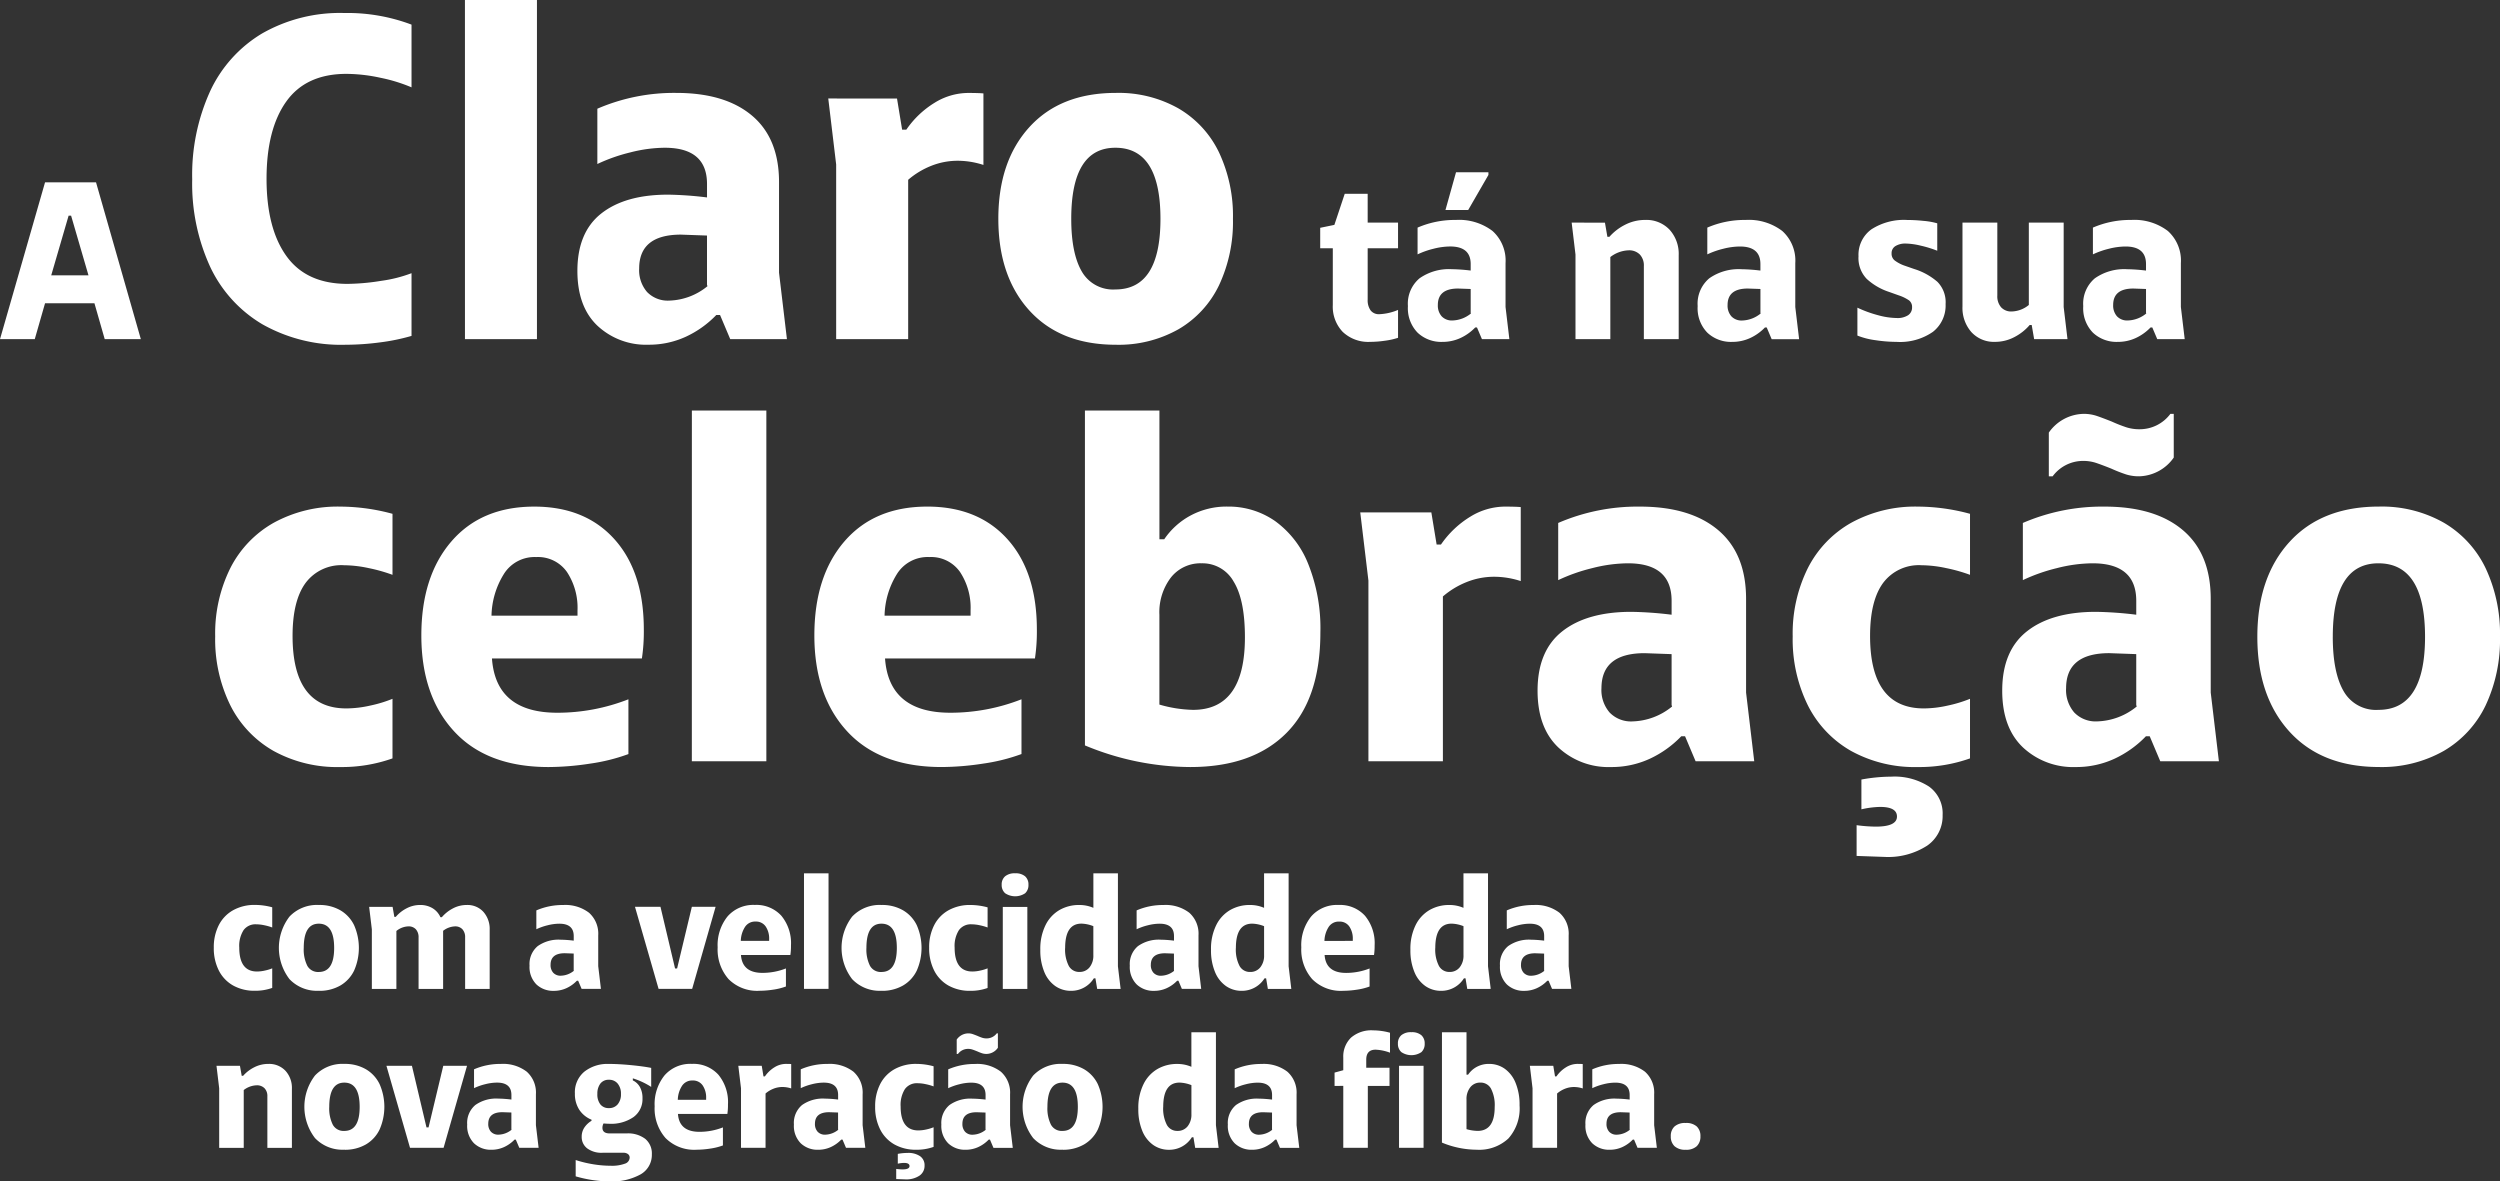<svg id="Grupo_7204" data-name="Grupo 7204" xmlns="http://www.w3.org/2000/svg" xmlns:xlink="http://www.w3.org/1999/xlink" width="408.989" height="193.276" viewBox="0 0 408.989 193.276">
  <rect x="0" y="0" width="408.989" height="193.276" fill="#333333" stroke="none"/>
  <defs>
    <clipPath id="clip-path">
      <rect id="Retângulo_1451" data-name="Retângulo 1451" width="408.989" height="193.276" fill="none"/>
    </clipPath>
  </defs>
  <g id="Grupo_7203" data-name="Grupo 7203" clip-path="url(#clip-path)">
    <path id="Caminho_5444" data-name="Caminho 5444" d="M379.592,100.286q0-12.027,7.467-12.026,7.624,0,7.625,12.026,0,11.951-7.625,11.949a6.082,6.082,0,0,1-5.7-3.066q-1.769-3.065-1.769-8.883m7.546,21.3a20.579,20.579,0,0,0,10.612-2.634,17.217,17.217,0,0,0,6.839-7.429,25.184,25.184,0,0,0,2.359-11.241,25.2,25.2,0,0,0-2.359-11.241,17.232,17.232,0,0,0-6.839-7.428,20.569,20.569,0,0,0-10.612-2.634q-9.355,0-14.621,5.778t-5.266,15.524q0,9.748,5.266,15.525t14.621,5.778m-54-54.711v7.153h.628a6.181,6.181,0,0,1,4.952-2.516,6.7,6.7,0,0,1,2.122.315q.944.314,2.516.943a24.037,24.037,0,0,0,2.4.944,7.036,7.036,0,0,0,2.161.314,7.109,7.109,0,0,0,5.659-3.066V63.812h-.55a6.25,6.25,0,0,1-5.031,2.516,7.048,7.048,0,0,1-2.162-.314,24.128,24.128,0,0,1-2.4-.944q-1.573-.627-2.516-.943a6.7,6.7,0,0,0-2.122-.315,7.1,7.1,0,0,0-5.659,3.067m2.829,41.819q0-5.737,7.075-5.739l4.4.157v8.332l.079.236a10.664,10.664,0,0,1-6.446,2.437,4.865,4.865,0,0,1-3.774-1.454,5.636,5.636,0,0,1-1.336-3.969m15.408,11.948h9.59l-1.336-11.241V94.077q0-7.388-4.559-11.242t-12.813-3.851a32.728,32.728,0,0,0-13.363,2.673V91.01a28.954,28.954,0,0,1,5.581-1.965,24.127,24.127,0,0,1,5.817-.786q7.153,0,7.154,6.132v2.279a60.343,60.343,0,0,0-6.6-.471q-7.232,0-11.28,3.184t-4.048,9.708q0,6.054,3.38,9.276a12.017,12.017,0,0,0,8.646,3.223,14.888,14.888,0,0,0,6.289-1.336,17.132,17.132,0,0,0,5.189-3.694h.628ZM301.691,131.1v5.031l4.481.157a11.784,11.784,0,0,0,7.074-1.847,5.875,5.875,0,0,0,2.516-4.991,5.4,5.4,0,0,0-2.241-4.677,10.391,10.391,0,0,0-6.171-1.611,27.335,27.335,0,0,0-4.874.471v4.874a14.743,14.743,0,0,1,3.066-.393q2.752,0,2.752,1.572,0,1.65-3.459,1.651a24.744,24.744,0,0,1-3.144-.236m18.552-40.955V80.163a32.776,32.776,0,0,0-8.49-1.179,21.76,21.76,0,0,0-10.927,2.634,17.692,17.692,0,0,0-7.114,7.428,24.007,24.007,0,0,0-2.477,11.162,24.422,24.422,0,0,0,2.477,11.28,17.7,17.7,0,0,0,7.074,7.468,21.55,21.55,0,0,0,10.887,2.634,24.72,24.72,0,0,0,8.569-1.415v-9.747a21.362,21.362,0,0,1-3.617,1.1,18.151,18.151,0,0,1-3.93.472q-8.806,0-8.8-11.87,0-5.737,2.123-8.646a7.285,7.285,0,0,1,6.289-2.909,19.843,19.843,0,0,1,4.048.471,26.4,26.4,0,0,1,3.892,1.1M259.95,108.7q0-5.737,7.074-5.739l4.4.157v8.332l.079.236a10.662,10.662,0,0,1-6.446,2.437,4.862,4.862,0,0,1-3.773-1.454,5.635,5.635,0,0,1-1.337-3.969m15.407,11.948h9.59l-1.335-11.241V94.077q0-7.388-4.559-11.242t-12.813-3.851a32.733,32.733,0,0,0-13.364,2.673V91.01a28.965,28.965,0,0,1,5.582-1.965,24.125,24.125,0,0,1,5.816-.786q7.153,0,7.154,6.132v2.279a60.327,60.327,0,0,0-6.6-.471q-7.234,0-11.28,3.184t-4.049,9.708q0,6.054,3.38,9.276a12.02,12.02,0,0,0,8.648,3.223,14.888,14.888,0,0,0,6.289-1.336A17.127,17.127,0,0,0,273,116.559h.628ZM220.489,79.928l1.337,11.162v29.556H234.01V93.683a13.678,13.678,0,0,1,3.891-2.358,12.059,12.059,0,0,1,4.52-.865,14.062,14.062,0,0,1,4.324.708V79.062q-.787-.076-2.594-.079a10.864,10.864,0,0,0-5.66,1.651,15.826,15.826,0,0,0-4.8,4.559h-.707l-.865-5.266ZM187.63,111.37v-14.7a9.355,9.355,0,0,1,1.887-6.092,6.159,6.159,0,0,1,5.031-2.318,5.822,5.822,0,0,1,5.227,2.987q1.847,2.987,1.847,9.118,0,11.871-8.489,11.87a21.1,21.1,0,0,1-5.5-.865m-12.184,6.681a45.3,45.3,0,0,0,17.215,3.538q10.218,0,15.761-5.582t5.541-16.429a28.273,28.273,0,0,0-2-11.241,15.862,15.862,0,0,0-5.425-7,13.314,13.314,0,0,0-7.742-2.358,12.453,12.453,0,0,0-6.053,1.454,12.157,12.157,0,0,0-4.324,3.891h-.787V63.262H175.447Zm-32.78-21.224a13.39,13.39,0,0,1,1.966-6.721,5.917,5.917,0,0,1,5.345-2.869,5.784,5.784,0,0,1,5.031,2.437,10.627,10.627,0,0,1,1.729,6.289v.864Zm22.4,22.639v-8.961a31.842,31.842,0,0,1-11.634,2.2q-10.062,0-10.69-8.882h24.525a29.508,29.508,0,0,0,.314-4.717q0-9.433-4.8-14.779t-13.127-5.345q-8.648,0-13.56,5.7t-4.913,15.367q0,9.9,5.385,15.722t15.446,5.817a45.506,45.506,0,0,0,6.722-.551,30.565,30.565,0,0,0,6.327-1.572m-53.924,1.179H123.33V63.262H111.145ZM78.365,96.828a13.389,13.389,0,0,1,1.965-6.721,5.917,5.917,0,0,1,5.346-2.869,5.786,5.786,0,0,1,5.031,2.437,10.627,10.627,0,0,1,1.729,6.289v.864Zm22.4,22.639v-8.961a31.842,31.842,0,0,1-11.634,2.2q-10.064,0-10.691-8.882H102.97a29.633,29.633,0,0,0,.314-4.717q0-9.433-4.8-14.779T85.361,78.984q-8.648,0-13.559,5.7t-4.913,15.367q0,9.9,5.384,15.722T87.72,121.59a45.492,45.492,0,0,0,6.721-.551,30.576,30.576,0,0,0,6.328-1.572m-38.6-29.32V80.163a32.762,32.762,0,0,0-8.489-1.179,21.757,21.757,0,0,0-10.927,2.634,17.688,17.688,0,0,0-7.115,7.428,24.006,24.006,0,0,0-2.476,11.162,24.421,24.421,0,0,0,2.476,11.28,17.7,17.7,0,0,0,7.075,7.468A21.55,21.55,0,0,0,53.6,121.59a24.709,24.709,0,0,0,8.568-1.415v-9.747a21.318,21.318,0,0,1-3.616,1.1,18.16,18.16,0,0,1-3.931.472q-8.8,0-8.8-11.87,0-5.737,2.122-8.646a7.288,7.288,0,0,1,6.289-2.909,19.853,19.853,0,0,1,4.049.471,26.38,26.38,0,0,1,3.891,1.1" transform="translate(2.042 3.895)" fill="#fff"/>
    <path id="Caminho_5445" data-name="Caminho 5445" d="M273.716,178.319a2.5,2.5,0,0,0,1.814-.583,2.161,2.161,0,0,0,.6-1.619,2.122,2.122,0,0,0-.6-1.607,2.544,2.544,0,0,0-1.814-.569,2.588,2.588,0,0,0-1.826.569,2.094,2.094,0,0,0-.609,1.607,2.132,2.132,0,0,0,.609,1.619,2.547,2.547,0,0,0,1.826.583m-12.954-4.248q0-1.892,2.332-1.892l1.451.052v2.746l.025.078a3.511,3.511,0,0,1-2.124.8,1.606,1.606,0,0,1-1.244-.48,1.856,1.856,0,0,1-.441-1.308m5.079,3.937H269l-.441-3.7v-5.052a4.58,4.58,0,0,0-1.5-3.7,6.358,6.358,0,0,0-4.223-1.27,10.786,10.786,0,0,0-4.4.881v3.083a9.545,9.545,0,0,1,1.84-.648,7.968,7.968,0,0,1,1.917-.259q2.357,0,2.358,2.021v.75a20.051,20.051,0,0,0-2.177-.155A5.882,5.882,0,0,0,258.651,171a3.823,3.823,0,0,0-1.334,3.2,4.024,4.024,0,0,0,1.115,3.057,3.959,3.959,0,0,0,2.849,1.062,4.9,4.9,0,0,0,2.073-.441,5.64,5.64,0,0,0,1.71-1.218h.207Zm-17.618-13.42.441,3.679v9.741h4.016v-8.886a4.49,4.49,0,0,1,1.282-.777,3.971,3.971,0,0,1,1.489-.286,4.651,4.651,0,0,1,1.425.234V164.3c-.173-.017-.458-.027-.855-.027a3.577,3.577,0,0,0-1.865.545,5.207,5.207,0,0,0-1.581,1.5h-.234l-.285-1.736Zm-10.364,10.363v-4.845a3.084,3.084,0,0,1,.622-2.007,2.029,2.029,0,0,1,1.658-.764,1.919,1.919,0,0,1,1.723.984,5.845,5.845,0,0,1,.609,3.006q0,3.912-2.8,3.912a6.929,6.929,0,0,1-1.814-.286m-4.016,2.2a14.931,14.931,0,0,0,5.674,1.166,7,7,0,0,0,5.2-1.84,7.372,7.372,0,0,0,1.826-5.415,9.323,9.323,0,0,0-.66-3.7,5.229,5.229,0,0,0-1.788-2.306,4.39,4.39,0,0,0-2.552-.777,4.1,4.1,0,0,0-1.995.48,4,4,0,0,0-1.426,1.282h-.259V159.1h-4.016Zm-7.2-16.193a1.775,1.775,0,0,0,.556,1.386,2.942,2.942,0,0,0,3.278.013,1.791,1.791,0,0,0,.544-1.4,1.758,1.758,0,0,0-.544-1.373,2.368,2.368,0,0,0-1.633-.493,2.418,2.418,0,0,0-1.645.493,1.735,1.735,0,0,0-.556,1.373m.18,17.048h4.016v-13.42h-4.016Zm-9.12-14.759v2.064l-1.425.389v2.177H217.7v10.129h4.016V167.878h3.55V164.9h-3.809v-1.31q0-1.643,1.529-1.643a7.546,7.546,0,0,1,2.358.492v-3.264a10.625,10.625,0,0,0-2.746-.389,5.073,5.073,0,0,0-3.64,1.2,4.3,4.3,0,0,0-1.257,3.265m-15.44,10.822q0-1.892,2.331-1.892l1.451.052v2.746l.025.078a3.511,3.511,0,0,1-2.124.8,1.606,1.606,0,0,1-1.244-.48,1.86,1.86,0,0,1-.439-1.308m5.077,3.937H210.5l-.441-3.7v-5.052a4.578,4.578,0,0,0-1.5-3.7,6.358,6.358,0,0,0-4.223-1.27,10.79,10.79,0,0,0-4.4.881v3.083a9.544,9.544,0,0,1,1.84-.648,7.974,7.974,0,0,1,1.917-.259q2.357,0,2.358,2.021v.75a20.035,20.035,0,0,0-2.176-.155A5.885,5.885,0,0,0,200.149,171a3.822,3.822,0,0,0-1.333,3.2,4.024,4.024,0,0,0,1.114,3.057,3.96,3.96,0,0,0,2.85,1.062,4.9,4.9,0,0,0,2.072-.441,5.627,5.627,0,0,0,1.71-1.218h.207Zm-19.094-6.71q0-3.963,2.669-3.964a5.715,5.715,0,0,1,1.943.415v4.741a3.026,3.026,0,0,1-.622,1.995,2.042,2.042,0,0,1-1.658.752,1.909,1.909,0,0,1-1.736-.985,5.814,5.814,0,0,1-.6-2.953m9.068,6.71-.441-3.7V159.1h-4.016v5.648a5.749,5.749,0,0,0-2.331-.466,6.361,6.361,0,0,0-3.2.816,5.816,5.816,0,0,0-2.293,2.475,8.734,8.734,0,0,0-.856,4.041,9.16,9.16,0,0,0,.648,3.615,5.2,5.2,0,0,0,1.788,2.306,4.44,4.44,0,0,0,2.591.79,4.355,4.355,0,0,0,3.73-2.047h.259l.286,1.736ZM169.3,171.3q0-3.963,2.462-3.964,2.513,0,2.513,3.964,0,3.94-2.513,3.938a2,2,0,0,1-1.879-1.011,5.95,5.95,0,0,1-.583-2.928m2.487,7.021a6.771,6.771,0,0,0,3.5-.868A5.669,5.669,0,0,0,177.544,175a9.221,9.221,0,0,0,0-7.41,5.68,5.68,0,0,0-2.254-2.448,6.781,6.781,0,0,0-3.5-.868,6.191,6.191,0,0,0-4.818,1.9,8.406,8.406,0,0,0,0,10.234,6.191,6.191,0,0,0,4.818,1.9M154.46,160.287v2.358h.207a2.035,2.035,0,0,1,1.632-.829,2.209,2.209,0,0,1,.7.1q.312.1.829.311a7.787,7.787,0,0,0,.791.311,2.283,2.283,0,0,0,2.577-.907v-2.358h-.182a2.06,2.06,0,0,1-1.658.829,2.327,2.327,0,0,1-.712-.1,7.785,7.785,0,0,1-.79-.311c-.346-.138-.622-.241-.829-.311a2.243,2.243,0,0,0-.7-.1,2.34,2.34,0,0,0-1.865,1.011m.932,13.783q0-1.892,2.332-1.892l1.45.052v2.746l.027.078a3.515,3.515,0,0,1-2.124.8,1.6,1.6,0,0,1-1.244-.48,1.856,1.856,0,0,1-.441-1.308m5.079,3.937h3.16l-.441-3.7v-5.052a4.58,4.58,0,0,0-1.5-3.7,6.358,6.358,0,0,0-4.223-1.27,10.782,10.782,0,0,0-4.4.881v3.083a9.533,9.533,0,0,1,1.839-.648,7.981,7.981,0,0,1,1.917-.259q2.358,0,2.358,2.021v.75a20.016,20.016,0,0,0-2.176-.155A5.882,5.882,0,0,0,153.281,171a3.823,3.823,0,0,0-1.334,3.2,4.024,4.024,0,0,0,1.115,3.057,3.959,3.959,0,0,0,2.849,1.062,4.9,4.9,0,0,0,2.073-.441,5.654,5.654,0,0,0,1.71-1.218h.207Zm-15.909,3.446v1.658l1.478.052a3.876,3.876,0,0,0,2.331-.609,1.934,1.934,0,0,0,.829-1.644,1.781,1.781,0,0,0-.738-1.541,3.426,3.426,0,0,0-2.034-.532,8.963,8.963,0,0,0-1.606.156V180.6a4.836,4.836,0,0,1,1.01-.13q.908,0,.908.518c0,.363-.381.545-1.14.545a8.145,8.145,0,0,1-1.037-.079m6.115-13.5v-3.291a10.806,10.806,0,0,0-2.8-.389,7.171,7.171,0,0,0-3.6.868,5.834,5.834,0,0,0-2.345,2.448,7.92,7.92,0,0,0-.816,3.679,8.058,8.058,0,0,0,.816,3.718,5.828,5.828,0,0,0,2.332,2.461,7.09,7.09,0,0,0,3.588.868,8.135,8.135,0,0,0,2.824-.466v-3.212a6.99,6.99,0,0,1-1.191.362,5.99,5.99,0,0,1-1.3.156q-2.9,0-2.9-3.913a4.81,4.81,0,0,1,.7-2.849,2.4,2.4,0,0,1,2.072-.959,6.51,6.51,0,0,1,1.334.155,8.647,8.647,0,0,1,1.282.363m-19.405,6.115q0-1.892,2.332-1.892l1.45.052v2.746l.027.078a3.513,3.513,0,0,1-2.124.8,1.606,1.606,0,0,1-1.244-.48,1.856,1.856,0,0,1-.441-1.308m5.079,3.937h3.16l-.441-3.7v-5.052a4.58,4.58,0,0,0-1.5-3.7,6.358,6.358,0,0,0-4.223-1.27,10.782,10.782,0,0,0-4.4.881v3.083a9.534,9.534,0,0,1,1.839-.648,7.982,7.982,0,0,1,1.918-.259q2.357,0,2.357,2.021v.75a20.016,20.016,0,0,0-2.176-.155A5.882,5.882,0,0,0,129.16,171a3.823,3.823,0,0,0-1.334,3.2,4.024,4.024,0,0,0,1.115,3.057,3.959,3.959,0,0,0,2.849,1.062,4.9,4.9,0,0,0,2.073-.441,5.654,5.654,0,0,0,1.71-1.218h.207Zm-17.618-13.42.441,3.679v9.741h4.016v-8.886a4.489,4.489,0,0,1,1.282-.777,3.971,3.971,0,0,1,1.489-.286,4.651,4.651,0,0,1,1.425.234V164.3c-.173-.017-.458-.027-.855-.027a3.577,3.577,0,0,0-1.865.545,5.208,5.208,0,0,0-1.581,1.5h-.234l-.285-1.736Zm-9.9,5.57a4.407,4.407,0,0,1,.648-2.216,1.95,1.95,0,0,1,1.761-.945,1.906,1.906,0,0,1,1.658.8,3.5,3.5,0,0,1,.57,2.073v.285Zm7.383,7.462v-2.953a10.483,10.483,0,0,1-3.834.725q-3.317,0-3.523-2.928h8.084a9.836,9.836,0,0,0,.1-1.554,7.035,7.035,0,0,0-1.58-4.871,5.518,5.518,0,0,0-4.327-1.762,5.586,5.586,0,0,0-4.469,1.879,7.492,7.492,0,0,0-1.62,5.065,7.33,7.33,0,0,0,1.775,5.182,6.593,6.593,0,0,0,5.091,1.917,14.966,14.966,0,0,0,2.215-.182,10.049,10.049,0,0,0,2.085-.518M95.673,169.2a2.689,2.689,0,0,1,.493-1.71,1.681,1.681,0,0,1,1.4-.621A1.775,1.775,0,0,1,99,167.5a2.556,2.556,0,0,1,.532,1.7A2.506,2.506,0,0,1,99,170.884a1.793,1.793,0,0,1-1.437.621,1.7,1.7,0,0,1-1.4-.608,2.63,2.63,0,0,1-.493-1.7m1.944,4.872a6.466,6.466,0,0,0,3.977-1.1,3.623,3.623,0,0,0,1.464-3.07,3.686,3.686,0,0,0-.414-1.826,2.618,2.618,0,0,0-1.167-1.1v-.337a12.353,12.353,0,0,1,3.005,1.4v-3.109q-1.295-.258-3.316-.453t-3.626-.194a6.093,6.093,0,0,0-4,1.27,4.372,4.372,0,0,0-1.541,3.575,4.712,4.712,0,0,0,.712,2.642,4.328,4.328,0,0,0,2.007,1.633v.182a3.67,3.67,0,0,0-1.166,1.1,2.667,2.667,0,0,0-.441,1.516A2.323,2.323,0,0,0,94,178.086a3.918,3.918,0,0,0,2.527.725h3.394a1.187,1.187,0,0,1,.764.22.711.711,0,0,1,.272.583,1.077,1.077,0,0,1-.79.985,6.1,6.1,0,0,1-2.293.337,17.909,17.909,0,0,1-2.9-.246A19.105,19.105,0,0,1,92.124,180v2.668a20.307,20.307,0,0,0,5.466.829,9.7,9.7,0,0,0,5.156-1.153,3.656,3.656,0,0,0,1.84-3.277,3.1,3.1,0,0,0-1.075-2.527,4.638,4.638,0,0,0-3.045-.894H97.694q-1.193,0-1.192-.932a1.453,1.453,0,0,1,.182-.7q.57.052.933.052m-19.794,0q0-1.892,2.331-1.892l1.451.052v2.746l.025.078a3.511,3.511,0,0,1-2.124.8,1.6,1.6,0,0,1-1.243-.48,1.856,1.856,0,0,1-.441-1.308m5.077,3.937h3.161l-.441-3.7v-5.052a4.578,4.578,0,0,0-1.5-3.7,6.356,6.356,0,0,0-4.223-1.27,10.79,10.79,0,0,0-4.4.881v3.083a9.545,9.545,0,0,1,1.84-.648,7.974,7.974,0,0,1,1.917-.259q2.357,0,2.358,2.021v.75a20.034,20.034,0,0,0-2.176-.155A5.885,5.885,0,0,0,75.71,171a3.822,3.822,0,0,0-1.333,3.2,4.024,4.024,0,0,0,1.114,3.057,3.96,3.96,0,0,0,2.85,1.062,4.9,4.9,0,0,0,2.072-.441,5.627,5.627,0,0,0,1.71-1.218h.207Zm-21.737-13.42,3.86,13.42h5.493l3.834-13.42H70.464l-2.409,10.078h-.338l-2.383-10.078ZM51.81,171.3q0-3.963,2.462-3.964,2.513,0,2.513,3.964,0,3.94-2.513,3.938a2,2,0,0,1-1.879-1.011,5.95,5.95,0,0,1-.583-2.928m2.487,7.021a6.773,6.773,0,0,0,3.5-.868A5.669,5.669,0,0,0,60.049,175a9.221,9.221,0,0,0,0-7.41,5.68,5.68,0,0,0-2.254-2.448,6.783,6.783,0,0,0-3.5-.868,6.187,6.187,0,0,0-4.818,1.9,8.406,8.406,0,0,0,0,10.234,6.188,6.188,0,0,0,4.818,1.9M33.363,164.588l.441,3.679v9.741h4.016v-9.456a3.634,3.634,0,0,1,2.1-.777,1.724,1.724,0,0,1,1.3.48,1.829,1.829,0,0,1,.466,1.333v8.42H45.7v-9.663a4.142,4.142,0,0,0-1.049-2.941,3.656,3.656,0,0,0-2.811-1.127,5,5,0,0,0-2.293.545,6.014,6.014,0,0,0-1.827,1.4h-.232l-.286-1.633Z" transform="translate(2.054 9.776)" fill="#fff"/>
    <path id="Caminho_5446" data-name="Caminho 5446" d="M246.8,149.559q0-1.892,2.332-1.892l1.45.052v2.746l.027.077a3.515,3.515,0,0,1-2.124.8,1.6,1.6,0,0,1-1.244-.48,1.856,1.856,0,0,1-.441-1.308m5.079,3.938h3.16l-.441-3.706V144.74a4.582,4.582,0,0,0-1.5-3.7,6.358,6.358,0,0,0-4.223-1.27,10.782,10.782,0,0,0-4.4.881v3.083a9.533,9.533,0,0,1,1.839-.648,7.982,7.982,0,0,1,1.917-.259q2.358,0,2.358,2.021v.752a19.784,19.784,0,0,0-2.176-.156,5.875,5.875,0,0,0-3.718,1.05,3.82,3.82,0,0,0-1.334,3.2,4.024,4.024,0,0,0,1.115,3.057,3.959,3.959,0,0,0,2.849,1.062,4.9,4.9,0,0,0,2.073-.441,5.635,5.635,0,0,0,1.71-1.218h.207Zm-19.1-6.711q0-3.963,2.669-3.964a5.715,5.715,0,0,1,1.944.415v4.741a3.024,3.024,0,0,1-.622,1.995,2.042,2.042,0,0,1-1.658.752,1.91,1.91,0,0,1-1.736-.984,5.806,5.806,0,0,1-.6-2.954m9.069,6.711-.441-3.706V134.584h-4.016v5.649a5.742,5.742,0,0,0-2.332-.467,6.372,6.372,0,0,0-3.2.816,5.816,5.816,0,0,0-2.293,2.475,8.734,8.734,0,0,0-.855,4.041,9.16,9.16,0,0,0,.648,3.615,5.191,5.191,0,0,0,1.788,2.306,4.44,4.44,0,0,0,2.591.79,4.356,4.356,0,0,0,3.73-2.047h.259l.284,1.737Zm-27.2-7.85a4.425,4.425,0,0,1,.648-2.215,1.952,1.952,0,0,1,1.762-.946,1.905,1.905,0,0,1,1.658.8,3.5,3.5,0,0,1,.57,2.072v.286Zm7.384,7.461v-2.953a10.485,10.485,0,0,1-3.834.726q-3.317,0-3.523-2.928h8.083a9.718,9.718,0,0,0,.1-1.555,7.038,7.038,0,0,0-1.581-4.87,5.518,5.518,0,0,0-4.327-1.762,5.587,5.587,0,0,0-4.469,1.879,7.493,7.493,0,0,0-1.619,5.065,7.325,7.325,0,0,0,1.775,5.181,6.589,6.589,0,0,0,5.091,1.917,15.079,15.079,0,0,0,2.214-.18,10.1,10.1,0,0,0,2.086-.519m-21.867-6.322q0-3.963,2.669-3.964a5.716,5.716,0,0,1,1.944.415v4.741a3.03,3.03,0,0,1-.622,1.995,2.045,2.045,0,0,1-1.658.752,1.91,1.91,0,0,1-1.736-.984,5.806,5.806,0,0,1-.6-2.954m9.068,6.711-.439-3.706V134.584h-4.016v5.649a5.742,5.742,0,0,0-2.332-.467,6.372,6.372,0,0,0-3.2.816,5.816,5.816,0,0,0-2.293,2.475,8.734,8.734,0,0,0-.855,4.041,9.161,9.161,0,0,0,.648,3.615,5.191,5.191,0,0,0,1.788,2.306,4.439,4.439,0,0,0,2.59.79,4.357,4.357,0,0,0,3.731-2.047h.259l.285,1.737Zm-22.981-3.938q0-1.892,2.332-1.892l1.451.052v2.746l.025.077a3.51,3.51,0,0,1-2.124.8,1.6,1.6,0,0,1-1.244-.48,1.856,1.856,0,0,1-.441-1.308m5.079,3.938h3.16l-.439-3.706V144.74a4.582,4.582,0,0,0-1.5-3.7,6.358,6.358,0,0,0-4.223-1.27,10.789,10.789,0,0,0-4.4.881v3.083a9.545,9.545,0,0,1,1.84-.648,7.968,7.968,0,0,1,1.917-.259q2.357,0,2.358,2.021v.752a19.819,19.819,0,0,0-2.176-.156,5.877,5.877,0,0,0-3.719,1.05,3.821,3.821,0,0,0-1.334,3.2,4.024,4.024,0,0,0,1.115,3.057,3.959,3.959,0,0,0,2.849,1.062,4.9,4.9,0,0,0,2.073-.441,5.609,5.609,0,0,0,1.71-1.218h.207Zm-19.094-6.711q0-3.963,2.669-3.964a5.715,5.715,0,0,1,1.943.415v4.741a3.024,3.024,0,0,1-.622,1.995,2.042,2.042,0,0,1-1.658.752,1.91,1.91,0,0,1-1.736-.984,5.818,5.818,0,0,1-.6-2.954M181.3,153.5l-.441-3.706V134.584h-4.016v5.649a5.738,5.738,0,0,0-2.332-.467,6.374,6.374,0,0,0-3.2.816,5.816,5.816,0,0,0-2.293,2.475,8.734,8.734,0,0,0-.855,4.041,9.161,9.161,0,0,0,.648,3.615,5.2,5.2,0,0,0,1.788,2.306,4.44,4.44,0,0,0,2.591.79,4.355,4.355,0,0,0,3.73-2.047h.259l.286,1.737Zm-19.457-17.049a1.776,1.776,0,0,0,.557,1.386,2.94,2.94,0,0,0,3.277.013,1.788,1.788,0,0,0,.545-1.4,1.755,1.755,0,0,0-.545-1.373,2.366,2.366,0,0,0-1.633-.493,2.414,2.414,0,0,0-1.644.493,1.735,1.735,0,0,0-.557,1.373m.182,17.049h4.016v-13.42h-4.016Zm-2.487-10.053v-3.291a10.813,10.813,0,0,0-2.8-.389,7.168,7.168,0,0,0-3.6.868,5.822,5.822,0,0,0-2.345,2.448,7.907,7.907,0,0,0-.816,3.679,8.041,8.041,0,0,0,.816,3.718,5.834,5.834,0,0,0,2.331,2.462,7.1,7.1,0,0,0,3.589.867,8.139,8.139,0,0,0,2.824-.466V150.13a7.032,7.032,0,0,1-1.192.362,5.973,5.973,0,0,1-1.3.156q-2.9,0-2.9-3.912a4.819,4.819,0,0,1,.7-2.85,2.4,2.4,0,0,1,2.073-.959,6.586,6.586,0,0,1,1.334.155,8.723,8.723,0,0,1,1.282.363m-19.82,3.342q0-3.963,2.462-3.964,2.513,0,2.513,3.964,0,3.939-2.513,3.938a2.005,2.005,0,0,1-1.879-1.011,5.944,5.944,0,0,1-.583-2.928m2.487,7.021a6.78,6.78,0,0,0,3.5-.867,5.677,5.677,0,0,0,2.254-2.449,9.22,9.22,0,0,0,0-7.41,5.68,5.68,0,0,0-2.254-2.448,6.781,6.781,0,0,0-3.5-.868,6.189,6.189,0,0,0-4.818,1.9,8.406,8.406,0,0,0,0,10.233,6.185,6.185,0,0,0,4.818,1.9m-12.7-.31h4.016V134.585h-4.016Zm-10.338-7.85a4.425,4.425,0,0,1,.648-2.215,1.952,1.952,0,0,1,1.762-.946,1.905,1.905,0,0,1,1.658.8,3.5,3.5,0,0,1,.57,2.072v.286Zm7.384,7.461v-2.953a10.485,10.485,0,0,1-3.834.726q-3.317,0-3.523-2.928h8.083a9.718,9.718,0,0,0,.1-1.555,7.038,7.038,0,0,0-1.581-4.87,5.518,5.518,0,0,0-4.327-1.762,5.587,5.587,0,0,0-4.469,1.879,7.493,7.493,0,0,0-1.619,5.065,7.325,7.325,0,0,0,1.775,5.181,6.589,6.589,0,0,0,5.091,1.917,15.079,15.079,0,0,0,2.214-.18,10.1,10.1,0,0,0,2.086-.519m-24.691-13.032,3.861,13.421h5.493l3.834-13.421h-3.886l-2.41,10.078h-.337l-2.384-10.078Zm-13.809,9.483q0-1.892,2.331-1.892l1.451.052v2.746l.025.077a3.51,3.51,0,0,1-2.124.8,1.6,1.6,0,0,1-1.243-.48,1.856,1.856,0,0,1-.441-1.308m5.077,3.938h3.161l-.441-3.706V144.74a4.579,4.579,0,0,0-1.5-3.7,6.354,6.354,0,0,0-4.223-1.27,10.789,10.789,0,0,0-4.4.881v3.083a9.544,9.544,0,0,1,1.84-.648,7.975,7.975,0,0,1,1.917-.259q2.357,0,2.358,2.021v.752a19.8,19.8,0,0,0-2.176-.156,5.874,5.874,0,0,0-3.718,1.05,3.818,3.818,0,0,0-1.334,3.2,4.024,4.024,0,0,0,1.114,3.057,3.963,3.963,0,0,0,2.85,1.062,4.9,4.9,0,0,0,2.072-.441,5.609,5.609,0,0,0,1.71-1.218h.207ZM58.364,140.077l.441,3.679V153.5H62.82v-9.483a3.239,3.239,0,0,1,1.969-.752,1.572,1.572,0,0,1,1.218.48,1.9,1.9,0,0,1,.441,1.334v8.42h4.016v-9.508a3.359,3.359,0,0,1,1.944-.726,1.572,1.572,0,0,1,1.218.48,1.9,1.9,0,0,1,.439,1.334v8.42H78.08v-9.665a4.2,4.2,0,0,0-1.023-2.941,3.511,3.511,0,0,0-2.732-1.127,4.784,4.784,0,0,0-2.255.557,6.044,6.044,0,0,0-1.813,1.438h-.234a3.263,3.263,0,0,0-1.308-1.478,3.85,3.85,0,0,0-2.008-.518,4.745,4.745,0,0,0-2.215.545,5.8,5.8,0,0,0-1.774,1.4h-.234l-.284-1.633Zm-10.7,6.71q0-3.963,2.461-3.964,2.513,0,2.514,3.964,0,3.939-2.514,3.938a2,2,0,0,1-1.878-1.011,5.944,5.944,0,0,1-.583-2.928m2.487,7.021a6.783,6.783,0,0,0,3.5-.867,5.677,5.677,0,0,0,2.254-2.449,9.22,9.22,0,0,0,0-7.41,5.68,5.68,0,0,0-2.254-2.448,6.783,6.783,0,0,0-3.5-.868,6.191,6.191,0,0,0-4.82,1.9,8.41,8.41,0,0,0,0,10.233,6.188,6.188,0,0,0,4.82,1.9m-7.643-10.363v-3.291a10.807,10.807,0,0,0-2.8-.389,7.171,7.171,0,0,0-3.6.868,5.829,5.829,0,0,0-2.345,2.448,7.921,7.921,0,0,0-.816,3.679,8.054,8.054,0,0,0,.816,3.718,5.837,5.837,0,0,0,2.332,2.462,7.1,7.1,0,0,0,3.588.867,8.135,8.135,0,0,0,2.824-.466V150.13a6.972,6.972,0,0,1-1.192.362,5.973,5.973,0,0,1-1.3.156q-2.9,0-2.9-3.912a4.811,4.811,0,0,1,.7-2.85,2.4,2.4,0,0,1,2.072-.959,6.585,6.585,0,0,1,1.334.155,8.687,8.687,0,0,1,1.282.363" transform="translate(2.028 8.286)" fill="#fff"/>
    <path id="Caminho_5447" data-name="Caminho 5447" d="M8.379,43.317l2.843-9.76h.411l2.843,9.76ZM23.041,53.755,15.71,28.1H7.369L0,53.755H5.686l1.684-5.876h8.079l1.684,5.876Z" transform="translate(0 1.73)" fill="#fff"/>
    <path id="Caminho_5448" data-name="Caminho 5448" d="M173.428,35.8q0-11.629,7.221-11.629,7.371,0,7.373,11.629,0,11.554-7.373,11.553a5.881,5.881,0,0,1-5.511-2.964q-1.71-2.965-1.71-8.589m7.3,20.6a19.9,19.9,0,0,0,10.261-2.546,16.652,16.652,0,0,0,6.613-7.183,24.358,24.358,0,0,0,2.28-10.869A24.361,24.361,0,0,0,197.6,24.93a16.663,16.663,0,0,0-6.613-7.183A19.892,19.892,0,0,0,180.724,15.2q-9.046,0-14.137,5.587T161.5,35.8q0,9.425,5.092,15.012T180.724,56.4M133.676,16.113l1.292,10.794V55.485h11.781V29.414a13.251,13.251,0,0,1,3.762-2.28,11.683,11.683,0,0,1,4.37-.835,13.632,13.632,0,0,1,4.18.684v-11.7q-.76-.075-2.508-.076a10.5,10.5,0,0,0-5.472,1.6,15.267,15.267,0,0,0-4.636,4.409h-.685l-.835-5.093ZM102.741,43.932q0-5.548,6.841-5.549l4.256.152v8.057l.076.228a10.309,10.309,0,0,1-6.232,2.356,4.706,4.706,0,0,1-3.649-1.406,5.452,5.452,0,0,1-1.292-3.839m14.9,11.553h9.274l-1.293-10.869V29.794q0-7.143-4.408-10.868T108.821,15.2A31.638,31.638,0,0,0,95.9,17.786V26.83a27.993,27.993,0,0,1,5.4-1.9,23.322,23.322,0,0,1,5.625-.76q6.916,0,6.916,5.929v2.2a58.368,58.368,0,0,0-6.384-.455q-6.994,0-10.907,3.077t-3.915,9.387q0,5.853,3.269,8.969a11.62,11.62,0,0,0,8.361,3.116,14.4,14.4,0,0,0,6.081-1.292,16.538,16.538,0,0,0,5.016-3.572h.608Zm-43.4,0H86.019V0H74.238ZM65.5,14.289V4.028a29.733,29.733,0,0,0-11.021-1.9A25.659,25.659,0,0,0,41.06,5.471a21.6,21.6,0,0,0-8.513,9.464,33.047,33.047,0,0,0-2.927,14.4,32.6,32.6,0,0,0,2.927,14.289,21.556,21.556,0,0,0,8.55,9.426A26.159,26.159,0,0,0,54.7,56.4a43.369,43.369,0,0,0,5.586-.38A33.148,33.148,0,0,0,65.5,54.953V44.692a22.335,22.335,0,0,1-4.979,1.254,36.133,36.133,0,0,1-5.511.495q-6.689,0-9.956-4.523T41.782,29.262q0-8.132,3.23-12.655t9.843-4.522a26.729,26.729,0,0,1,5.587.645A26.111,26.111,0,0,1,65.5,14.289" transform="translate(1.824 0)" fill="#fff"/>
    <path id="Caminho_5449" data-name="Caminho 5449" d="M333.18,48.257q0-2.686,3.312-2.687l2.062.073v3.9l.036.11a4.989,4.989,0,0,1-3.017,1.141,2.279,2.279,0,0,1-1.768-.68,2.641,2.641,0,0,1-.625-1.859m7.213,5.594h4.49l-.626-5.263V41.412a6.505,6.505,0,0,0-2.134-5.263,9.033,9.033,0,0,0-6-1.8,15.314,15.314,0,0,0-6.257,1.252v4.379a13.575,13.575,0,0,1,2.613-.919,11.29,11.29,0,0,1,2.724-.368q3.349,0,3.349,2.87v1.068a28.146,28.146,0,0,0-3.092-.221,8.348,8.348,0,0,0-5.281,1.49,5.426,5.426,0,0,0-1.895,4.545,5.716,5.716,0,0,0,1.583,4.343,5.624,5.624,0,0,0,4.048,1.51,6.971,6.971,0,0,0,2.945-.626,8,8,0,0,0,2.429-1.729h.294Zm-14.685,0-.625-5.263v-13.8h-5.7v13.47a4.6,4.6,0,0,1-2.8,1.067,2.228,2.228,0,0,1-1.729-.68,2.746,2.746,0,0,1-.626-1.932V34.787h-5.7V48.515a5.975,5.975,0,0,0,1.454,4.177,4.99,4.99,0,0,0,3.883,1.6A6.747,6.747,0,0,0,317,53.521a8.268,8.268,0,0,0,2.521-1.987h.331l.4,2.318ZM291.518,40.307a4.886,4.886,0,0,0,1.362,3.7,10.021,10.021,0,0,0,3.643,2.116l1.546.552a6.75,6.75,0,0,1,1.712.828,1.339,1.339,0,0,1,.5,1.123,1.509,1.509,0,0,1-.644,1.306,3.166,3.166,0,0,1-1.859.461,12.129,12.129,0,0,1-3.128-.479,19.519,19.519,0,0,1-3.312-1.214v4.564a12.1,12.1,0,0,0,2.945.755,23.413,23.413,0,0,0,3.459.276,9.415,9.415,0,0,0,5.944-1.638,5.462,5.462,0,0,0,2.08-4.546,4.74,4.74,0,0,0-1.343-3.643,10.606,10.606,0,0,0-3.809-2.1l-1.693-.589a6,6,0,0,1-1.49-.809,1.391,1.391,0,0,1-.5-1.141,1.34,1.34,0,0,1,.643-1.214,3.106,3.106,0,0,1,1.675-.406,11.4,11.4,0,0,1,2.466.35,17.908,17.908,0,0,1,2.686.828V34.9a11.691,11.691,0,0,0-2.244-.4,26.591,26.591,0,0,0-2.687-.148,9.8,9.8,0,0,0-5.833,1.528,5.127,5.127,0,0,0-2.117,4.434M270.1,48.257q0-2.686,3.312-2.687l2.062.073v3.9l.036.11A4.99,4.99,0,0,1,272.49,50.8a2.278,2.278,0,0,1-1.766-.68,2.641,2.641,0,0,1-.625-1.859m7.213,5.594h4.49l-.626-5.263V41.412a6.5,6.5,0,0,0-2.135-5.263,9.029,9.029,0,0,0-6-1.8,15.321,15.321,0,0,0-6.257,1.252v4.379a13.585,13.585,0,0,1,2.614-.919,11.282,11.282,0,0,1,2.723-.368q3.35,0,3.35,2.87v1.068a28.162,28.162,0,0,0-3.092-.221A8.346,8.346,0,0,0,267.1,43.9a5.423,5.423,0,0,0-1.895,4.545,5.716,5.716,0,0,0,1.582,4.343,5.627,5.627,0,0,0,4.049,1.51,6.971,6.971,0,0,0,2.945-.626,8,8,0,0,0,2.429-1.729h.294ZM244.593,34.787l.625,5.226V53.852h5.7V40.418a5.168,5.168,0,0,1,2.981-1.1,2.448,2.448,0,0,1,1.841.682,2.6,2.6,0,0,1,.662,1.895V53.852h5.7V40.124a5.884,5.884,0,0,0-1.49-4.177,5.2,5.2,0,0,0-3.993-1.6,7.12,7.12,0,0,0-3.258.773,8.536,8.536,0,0,0-2.594,1.987h-.331l-.4-2.318Zm-13.618-8.244h-5.3l-1.73,6.183h3.718l3.312-5.741ZM222.7,48.257q0-2.686,3.312-2.687l2.061.073v3.9l.037.11a4.99,4.99,0,0,1-3.018,1.141,2.276,2.276,0,0,1-1.766-.68,2.641,2.641,0,0,1-.625-1.859m7.213,5.594H234.4l-.625-5.263V41.412a6.506,6.506,0,0,0-2.135-5.263,9.029,9.029,0,0,0-6-1.8,15.322,15.322,0,0,0-6.257,1.252v4.379A13.561,13.561,0,0,1,222,39.057a11.282,11.282,0,0,1,2.723-.368q3.349,0,3.349,2.87v1.068a28.129,28.129,0,0,0-3.091-.221A8.346,8.346,0,0,0,219.7,43.9a5.423,5.423,0,0,0-1.895,4.545,5.716,5.716,0,0,0,1.582,4.343,5.627,5.627,0,0,0,4.049,1.51,6.974,6.974,0,0,0,2.945-.626,8.015,8.015,0,0,0,2.429-1.729h.294Zm-24.4-5.594a5.981,5.981,0,0,0,1.619,4.4,6.079,6.079,0,0,0,4.528,1.638,17.1,17.1,0,0,0,2.374-.185,11.687,11.687,0,0,0,2.153-.478V49.067a8.76,8.76,0,0,1-3.054.7,1.694,1.694,0,0,1-1.436-.625,2.857,2.857,0,0,1-.478-1.766V38.982h4.968v-4.2h-4.968V30.076h-3.755l-1.692,5.08-2.318.478v3.349h2.061Z" transform="translate(12.525 1.634)" fill="#fff"/>
  </g>
</svg>
